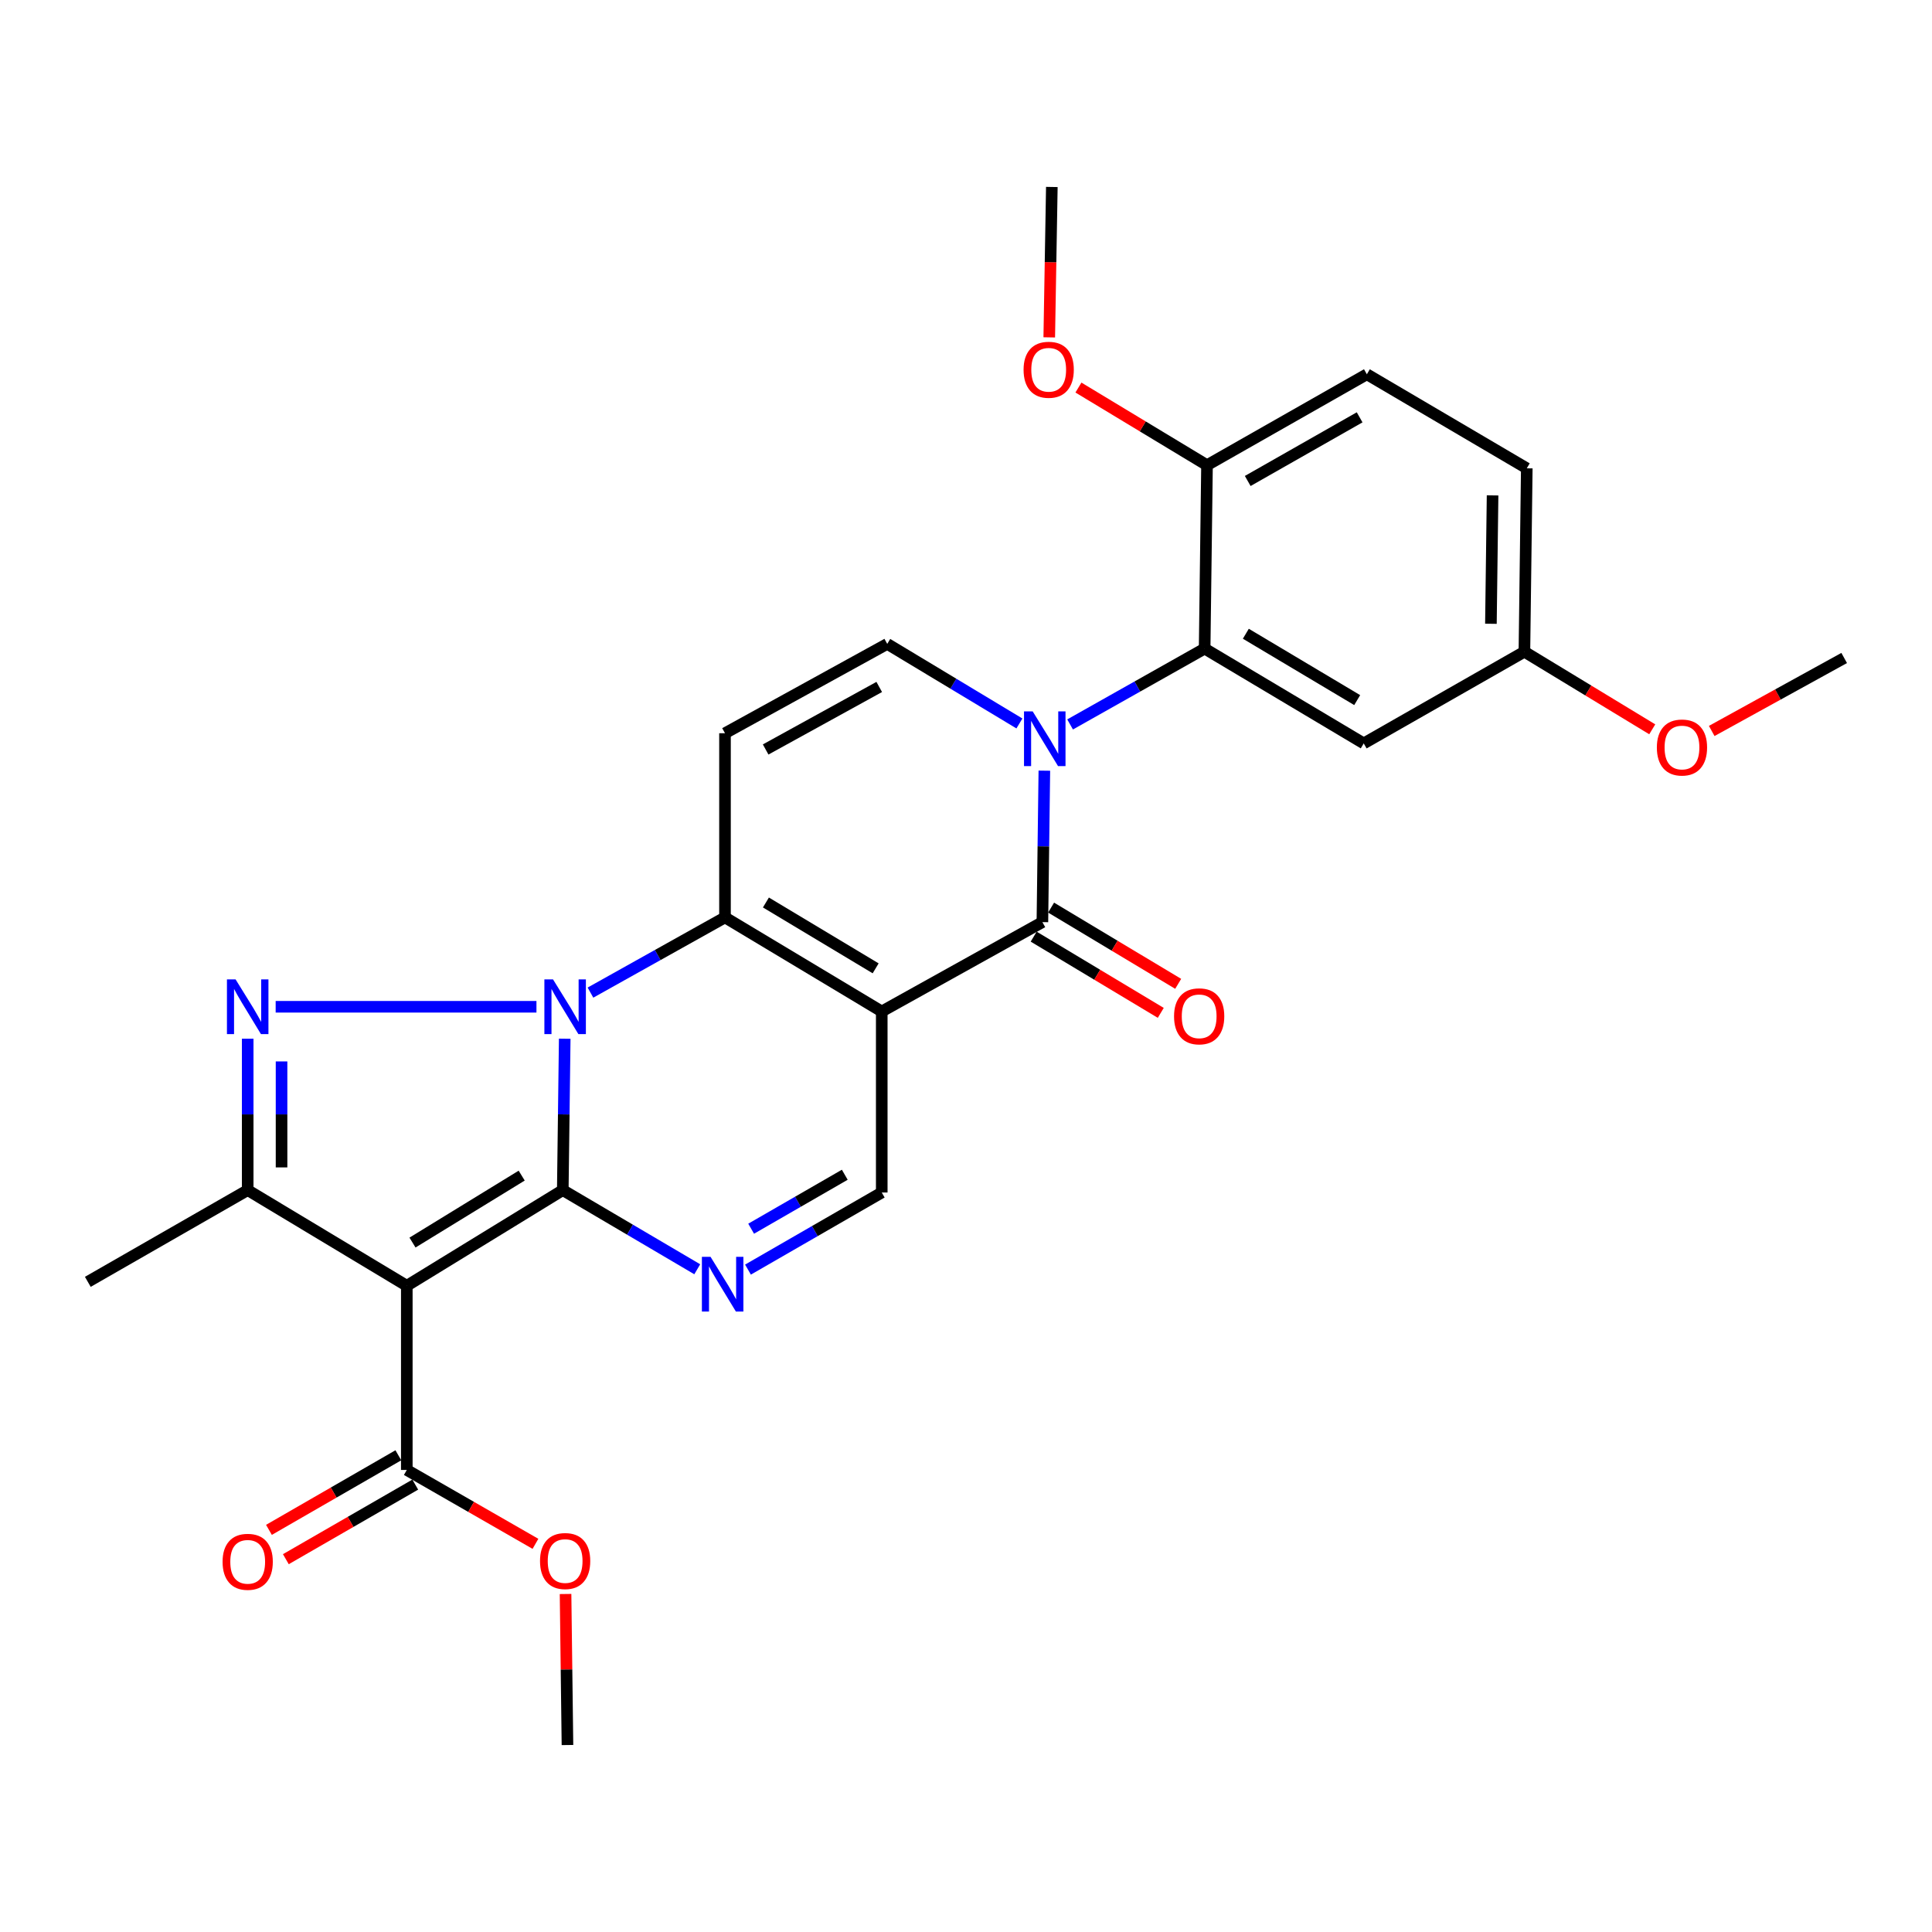 <?xml version='1.0' encoding='iso-8859-1'?>
<svg version='1.1' baseProfile='full'
              xmlns='http://www.w3.org/2000/svg'
                      xmlns:rdkit='http://www.rdkit.org/xml'
                      xmlns:xlink='http://www.w3.org/1999/xlink'
                  xml:space='preserve'
width='1000px' height='1000px' viewBox='0 0 1000 1000'>
<!-- END OF HEADER -->
<rect style='opacity:1.0;fill:#FFFFFF;stroke:none' width='1000' height='1000' x='0' y='0'> </rect>
<path class='bond-0' d='M 292.3,537.637 L 291.798,576.821' style='fill:none;fill-rule:evenodd;stroke:#0000FF;stroke-width:6px;stroke-linecap:butt;stroke-linejoin:miter;stroke-opacity:1' />
<path class='bond-0' d='M 291.798,576.821 L 291.296,616.004' style='fill:none;fill-rule:evenodd;stroke:#000000;stroke-width:6px;stroke-linecap:butt;stroke-linejoin:miter;stroke-opacity:1' />
<path class='bond-2' d='M 305.622,513.775 L 340.438,494.311' style='fill:none;fill-rule:evenodd;stroke:#0000FF;stroke-width:6px;stroke-linecap:butt;stroke-linejoin:miter;stroke-opacity:1' />
<path class='bond-2' d='M 340.438,494.311 L 375.254,474.846' style='fill:none;fill-rule:evenodd;stroke:#000000;stroke-width:6px;stroke-linecap:butt;stroke-linejoin:miter;stroke-opacity:1' />
<path class='bond-4' d='M 277.665,521.104 L 142.683,521.104' style='fill:none;fill-rule:evenodd;stroke:#0000FF;stroke-width:6px;stroke-linecap:butt;stroke-linejoin:miter;stroke-opacity:1' />
<path class='bond-3' d='M 291.296,616.004 L 210.559,665.513' style='fill:none;fill-rule:evenodd;stroke:#000000;stroke-width:6px;stroke-linecap:butt;stroke-linejoin:miter;stroke-opacity:1' />
<path class='bond-3' d='M 270.025,608.494 L 213.51,643.15' style='fill:none;fill-rule:evenodd;stroke:#000000;stroke-width:6px;stroke-linecap:butt;stroke-linejoin:miter;stroke-opacity:1' />
<path class='bond-7' d='M 291.296,616.004 L 326.096,636.488' style='fill:none;fill-rule:evenodd;stroke:#000000;stroke-width:6px;stroke-linecap:butt;stroke-linejoin:miter;stroke-opacity:1' />
<path class='bond-7' d='M 326.096,636.488 L 360.897,656.971' style='fill:none;fill-rule:evenodd;stroke:#0000FF;stroke-width:6px;stroke-linecap:butt;stroke-linejoin:miter;stroke-opacity:1' />
<path class='bond-1' d='M 456.39,523.538 L 375.254,474.846' style='fill:none;fill-rule:evenodd;stroke:#000000;stroke-width:6px;stroke-linecap:butt;stroke-linejoin:miter;stroke-opacity:1' />
<path class='bond-1' d='M 453.236,501.21 L 396.441,467.126' style='fill:none;fill-rule:evenodd;stroke:#000000;stroke-width:6px;stroke-linecap:butt;stroke-linejoin:miter;stroke-opacity:1' />
<path class='bond-6' d='M 456.39,523.538 L 539.541,477.29' style='fill:none;fill-rule:evenodd;stroke:#000000;stroke-width:6px;stroke-linecap:butt;stroke-linejoin:miter;stroke-opacity:1' />
<path class='bond-11' d='M 456.39,523.538 L 456.39,617.241' style='fill:none;fill-rule:evenodd;stroke:#000000;stroke-width:6px;stroke-linecap:butt;stroke-linejoin:miter;stroke-opacity:1' />
<path class='bond-9' d='M 375.254,474.846 L 375.254,379.518' style='fill:none;fill-rule:evenodd;stroke:#000000;stroke-width:6px;stroke-linecap:butt;stroke-linejoin:miter;stroke-opacity:1' />
<path class='bond-13' d='M 210.559,665.513 L 210.559,760.842' style='fill:none;fill-rule:evenodd;stroke:#000000;stroke-width:6px;stroke-linecap:butt;stroke-linejoin:miter;stroke-opacity:1' />
<path class='bond-28' d='M 210.559,665.513 L 128.206,616.004' style='fill:none;fill-rule:evenodd;stroke:#000000;stroke-width:6px;stroke-linecap:butt;stroke-linejoin:miter;stroke-opacity:1' />
<path class='bond-8' d='M 128.206,537.637 L 128.206,576.82' style='fill:none;fill-rule:evenodd;stroke:#0000FF;stroke-width:6px;stroke-linecap:butt;stroke-linejoin:miter;stroke-opacity:1' />
<path class='bond-8' d='M 128.206,576.82 L 128.206,616.004' style='fill:none;fill-rule:evenodd;stroke:#000000;stroke-width:6px;stroke-linecap:butt;stroke-linejoin:miter;stroke-opacity:1' />
<path class='bond-8' d='M 145.728,549.392 L 145.728,576.82' style='fill:none;fill-rule:evenodd;stroke:#0000FF;stroke-width:6px;stroke-linecap:butt;stroke-linejoin:miter;stroke-opacity:1' />
<path class='bond-8' d='M 145.728,576.82 L 145.728,604.249' style='fill:none;fill-rule:evenodd;stroke:#000000;stroke-width:6px;stroke-linecap:butt;stroke-linejoin:miter;stroke-opacity:1' />
<path class='bond-5' d='M 527.648,374.463 L 493.44,353.871' style='fill:none;fill-rule:evenodd;stroke:#0000FF;stroke-width:6px;stroke-linecap:butt;stroke-linejoin:miter;stroke-opacity:1' />
<path class='bond-5' d='M 493.44,353.871 L 459.233,333.28' style='fill:none;fill-rule:evenodd;stroke:#000000;stroke-width:6px;stroke-linecap:butt;stroke-linejoin:miter;stroke-opacity:1' />
<path class='bond-12' d='M 553.882,374.968 L 588.701,355.34' style='fill:none;fill-rule:evenodd;stroke:#0000FF;stroke-width:6px;stroke-linecap:butt;stroke-linejoin:miter;stroke-opacity:1' />
<path class='bond-12' d='M 588.701,355.34 L 623.519,335.713' style='fill:none;fill-rule:evenodd;stroke:#000000;stroke-width:6px;stroke-linecap:butt;stroke-linejoin:miter;stroke-opacity:1' />
<path class='bond-30' d='M 540.554,398.894 L 540.047,438.092' style='fill:none;fill-rule:evenodd;stroke:#0000FF;stroke-width:6px;stroke-linecap:butt;stroke-linejoin:miter;stroke-opacity:1' />
<path class='bond-30' d='M 540.047,438.092 L 539.541,477.29' style='fill:none;fill-rule:evenodd;stroke:#000000;stroke-width:6px;stroke-linecap:butt;stroke-linejoin:miter;stroke-opacity:1' />
<path class='bond-15' d='M 535.035,484.803 L 567.925,504.53' style='fill:none;fill-rule:evenodd;stroke:#000000;stroke-width:6px;stroke-linecap:butt;stroke-linejoin:miter;stroke-opacity:1' />
<path class='bond-15' d='M 567.925,504.53 L 600.814,524.258' style='fill:none;fill-rule:evenodd;stroke:#FF0000;stroke-width:6px;stroke-linecap:butt;stroke-linejoin:miter;stroke-opacity:1' />
<path class='bond-15' d='M 544.047,469.777 L 576.937,489.504' style='fill:none;fill-rule:evenodd;stroke:#000000;stroke-width:6px;stroke-linecap:butt;stroke-linejoin:miter;stroke-opacity:1' />
<path class='bond-15' d='M 576.937,489.504 L 609.827,509.232' style='fill:none;fill-rule:evenodd;stroke:#FF0000;stroke-width:6px;stroke-linecap:butt;stroke-linejoin:miter;stroke-opacity:1' />
<path class='bond-29' d='M 387.154,657.145 L 421.772,637.193' style='fill:none;fill-rule:evenodd;stroke:#0000FF;stroke-width:6px;stroke-linecap:butt;stroke-linejoin:miter;stroke-opacity:1' />
<path class='bond-29' d='M 421.772,637.193 L 456.39,617.241' style='fill:none;fill-rule:evenodd;stroke:#000000;stroke-width:6px;stroke-linecap:butt;stroke-linejoin:miter;stroke-opacity:1' />
<path class='bond-29' d='M 388.79,635.979 L 413.022,622.012' style='fill:none;fill-rule:evenodd;stroke:#0000FF;stroke-width:6px;stroke-linecap:butt;stroke-linejoin:miter;stroke-opacity:1' />
<path class='bond-29' d='M 413.022,622.012 L 437.255,608.045' style='fill:none;fill-rule:evenodd;stroke:#000000;stroke-width:6px;stroke-linecap:butt;stroke-linejoin:miter;stroke-opacity:1' />
<path class='bond-21' d='M 128.206,616.004 L 45.455,663.479' style='fill:none;fill-rule:evenodd;stroke:#000000;stroke-width:6px;stroke-linecap:butt;stroke-linejoin:miter;stroke-opacity:1' />
<path class='bond-10' d='M 375.254,379.518 L 459.233,333.28' style='fill:none;fill-rule:evenodd;stroke:#000000;stroke-width:6px;stroke-linecap:butt;stroke-linejoin:miter;stroke-opacity:1' />
<path class='bond-10' d='M 396.302,387.931 L 455.087,355.565' style='fill:none;fill-rule:evenodd;stroke:#000000;stroke-width:6px;stroke-linecap:butt;stroke-linejoin:miter;stroke-opacity:1' />
<path class='bond-14' d='M 623.519,335.713 L 705.862,384.784' style='fill:none;fill-rule:evenodd;stroke:#000000;stroke-width:6px;stroke-linecap:butt;stroke-linejoin:miter;stroke-opacity:1' />
<path class='bond-14' d='M 644.84,328.022 L 702.48,362.372' style='fill:none;fill-rule:evenodd;stroke:#000000;stroke-width:6px;stroke-linecap:butt;stroke-linejoin:miter;stroke-opacity:1' />
<path class='bond-16' d='M 623.519,335.713 L 624.746,240.784' style='fill:none;fill-rule:evenodd;stroke:#000000;stroke-width:6px;stroke-linecap:butt;stroke-linejoin:miter;stroke-opacity:1' />
<path class='bond-17' d='M 206.184,753.251 L 172.696,772.552' style='fill:none;fill-rule:evenodd;stroke:#000000;stroke-width:6px;stroke-linecap:butt;stroke-linejoin:miter;stroke-opacity:1' />
<path class='bond-17' d='M 172.696,772.552 L 139.208,791.854' style='fill:none;fill-rule:evenodd;stroke:#FF0000;stroke-width:6px;stroke-linecap:butt;stroke-linejoin:miter;stroke-opacity:1' />
<path class='bond-17' d='M 214.934,768.432 L 181.446,787.733' style='fill:none;fill-rule:evenodd;stroke:#000000;stroke-width:6px;stroke-linecap:butt;stroke-linejoin:miter;stroke-opacity:1' />
<path class='bond-17' d='M 181.446,787.733 L 147.957,807.034' style='fill:none;fill-rule:evenodd;stroke:#FF0000;stroke-width:6px;stroke-linecap:butt;stroke-linejoin:miter;stroke-opacity:1' />
<path class='bond-20' d='M 210.559,760.842 L 243.854,779.963' style='fill:none;fill-rule:evenodd;stroke:#000000;stroke-width:6px;stroke-linecap:butt;stroke-linejoin:miter;stroke-opacity:1' />
<path class='bond-20' d='M 243.854,779.963 L 277.15,799.084' style='fill:none;fill-rule:evenodd;stroke:#FF0000;stroke-width:6px;stroke-linecap:butt;stroke-linejoin:miter;stroke-opacity:1' />
<path class='bond-19' d='M 705.862,384.784 L 789.032,337.329' style='fill:none;fill-rule:evenodd;stroke:#000000;stroke-width:6px;stroke-linecap:butt;stroke-linejoin:miter;stroke-opacity:1' />
<path class='bond-18' d='M 624.746,240.784 L 707.488,193.718' style='fill:none;fill-rule:evenodd;stroke:#000000;stroke-width:6px;stroke-linecap:butt;stroke-linejoin:miter;stroke-opacity:1' />
<path class='bond-18' d='M 645.82,248.954 L 703.74,216.009' style='fill:none;fill-rule:evenodd;stroke:#000000;stroke-width:6px;stroke-linecap:butt;stroke-linejoin:miter;stroke-opacity:1' />
<path class='bond-23' d='M 624.746,240.784 L 591.47,220.692' style='fill:none;fill-rule:evenodd;stroke:#000000;stroke-width:6px;stroke-linecap:butt;stroke-linejoin:miter;stroke-opacity:1' />
<path class='bond-23' d='M 591.47,220.692 L 558.195,200.599' style='fill:none;fill-rule:evenodd;stroke:#FF0000;stroke-width:6px;stroke-linecap:butt;stroke-linejoin:miter;stroke-opacity:1' />
<path class='bond-22' d='M 707.488,193.718 L 790.259,242.4' style='fill:none;fill-rule:evenodd;stroke:#000000;stroke-width:6px;stroke-linecap:butt;stroke-linejoin:miter;stroke-opacity:1' />
<path class='bond-24' d='M 789.032,337.329 L 822.117,357.41' style='fill:none;fill-rule:evenodd;stroke:#000000;stroke-width:6px;stroke-linecap:butt;stroke-linejoin:miter;stroke-opacity:1' />
<path class='bond-24' d='M 822.117,357.41 L 855.202,377.491' style='fill:none;fill-rule:evenodd;stroke:#FF0000;stroke-width:6px;stroke-linecap:butt;stroke-linejoin:miter;stroke-opacity:1' />
<path class='bond-31' d='M 789.032,337.329 L 790.259,242.4' style='fill:none;fill-rule:evenodd;stroke:#000000;stroke-width:6px;stroke-linecap:butt;stroke-linejoin:miter;stroke-opacity:1' />
<path class='bond-31' d='M 771.696,322.864 L 772.554,256.413' style='fill:none;fill-rule:evenodd;stroke:#000000;stroke-width:6px;stroke-linecap:butt;stroke-linejoin:miter;stroke-opacity:1' />
<path class='bond-25' d='M 292.729,825.05 L 293.224,864.138' style='fill:none;fill-rule:evenodd;stroke:#FF0000;stroke-width:6px;stroke-linecap:butt;stroke-linejoin:miter;stroke-opacity:1' />
<path class='bond-25' d='M 293.224,864.138 L 293.719,903.226' style='fill:none;fill-rule:evenodd;stroke:#000000;stroke-width:6px;stroke-linecap:butt;stroke-linejoin:miter;stroke-opacity:1' />
<path class='bond-26' d='M 543.089,174.621 L 543.758,135.697' style='fill:none;fill-rule:evenodd;stroke:#FF0000;stroke-width:6px;stroke-linecap:butt;stroke-linejoin:miter;stroke-opacity:1' />
<path class='bond-26' d='M 543.758,135.697 L 544.428,96.774' style='fill:none;fill-rule:evenodd;stroke:#000000;stroke-width:6px;stroke-linecap:butt;stroke-linejoin:miter;stroke-opacity:1' />
<path class='bond-27' d='M 885.983,378.346 L 920.264,359.458' style='fill:none;fill-rule:evenodd;stroke:#FF0000;stroke-width:6px;stroke-linecap:butt;stroke-linejoin:miter;stroke-opacity:1' />
<path class='bond-27' d='M 920.264,359.458 L 954.545,340.571' style='fill:none;fill-rule:evenodd;stroke:#000000;stroke-width:6px;stroke-linecap:butt;stroke-linejoin:miter;stroke-opacity:1' />
<path  class='atom-0' d='M 286.252 506.944
L 295.532 521.944
Q 296.452 523.424, 297.932 526.104
Q 299.412 528.784, 299.492 528.944
L 299.492 506.944
L 303.252 506.944
L 303.252 535.264
L 299.372 535.264
L 289.412 518.864
Q 288.252 516.944, 287.012 514.744
Q 285.812 512.544, 285.452 511.864
L 285.452 535.264
L 281.772 535.264
L 281.772 506.944
L 286.252 506.944
' fill='#0000FF'/>
<path  class='atom-5' d='M 121.946 506.944
L 131.226 521.944
Q 132.146 523.424, 133.626 526.104
Q 135.106 528.784, 135.186 528.944
L 135.186 506.944
L 138.946 506.944
L 138.946 535.264
L 135.066 535.264
L 125.106 518.864
Q 123.946 516.944, 122.706 514.744
Q 121.506 512.544, 121.146 511.864
L 121.146 535.264
L 117.466 535.264
L 117.466 506.944
L 121.946 506.944
' fill='#0000FF'/>
<path  class='atom-6' d='M 534.507 368.2
L 543.787 383.2
Q 544.707 384.68, 546.187 387.36
Q 547.667 390.04, 547.747 390.2
L 547.747 368.2
L 551.507 368.2
L 551.507 396.52
L 547.627 396.52
L 537.667 380.12
Q 536.507 378.2, 535.267 376
Q 534.067 373.8, 533.707 373.12
L 533.707 396.52
L 530.027 396.52
L 530.027 368.2
L 534.507 368.2
' fill='#0000FF'/>
<path  class='atom-8' d='M 367.778 650.545
L 377.058 665.545
Q 377.978 667.025, 379.458 669.705
Q 380.938 672.385, 381.018 672.545
L 381.018 650.545
L 384.778 650.545
L 384.778 678.865
L 380.898 678.865
L 370.938 662.465
Q 369.778 660.545, 368.538 658.345
Q 367.338 656.145, 366.978 655.465
L 366.978 678.865
L 363.298 678.865
L 363.298 650.545
L 367.778 650.545
' fill='#0000FF'/>
<path  class='atom-16' d='M 607.686 526.042
Q 607.686 519.242, 611.046 515.442
Q 614.406 511.642, 620.686 511.642
Q 626.966 511.642, 630.326 515.442
Q 633.686 519.242, 633.686 526.042
Q 633.686 532.922, 630.286 536.842
Q 626.886 540.722, 620.686 540.722
Q 614.446 540.722, 611.046 536.842
Q 607.686 532.962, 607.686 526.042
M 620.686 537.522
Q 625.006 537.522, 627.326 534.642
Q 629.686 531.722, 629.686 526.042
Q 629.686 520.482, 627.326 517.682
Q 625.006 514.842, 620.686 514.842
Q 616.366 514.842, 614.006 517.642
Q 611.686 520.442, 611.686 526.042
Q 611.686 531.762, 614.006 534.642
Q 616.366 537.522, 620.686 537.522
' fill='#FF0000'/>
<path  class='atom-18' d='M 115.206 808.386
Q 115.206 801.586, 118.566 797.786
Q 121.926 793.986, 128.206 793.986
Q 134.486 793.986, 137.846 797.786
Q 141.206 801.586, 141.206 808.386
Q 141.206 815.266, 137.806 819.186
Q 134.406 823.066, 128.206 823.066
Q 121.966 823.066, 118.566 819.186
Q 115.206 815.306, 115.206 808.386
M 128.206 819.866
Q 132.526 819.866, 134.846 816.986
Q 137.206 814.066, 137.206 808.386
Q 137.206 802.826, 134.846 800.026
Q 132.526 797.186, 128.206 797.186
Q 123.886 797.186, 121.526 799.986
Q 119.206 802.786, 119.206 808.386
Q 119.206 814.106, 121.526 816.986
Q 123.886 819.866, 128.206 819.866
' fill='#FF0000'/>
<path  class='atom-21' d='M 279.512 807.987
Q 279.512 801.187, 282.872 797.387
Q 286.232 793.587, 292.512 793.587
Q 298.792 793.587, 302.152 797.387
Q 305.512 801.187, 305.512 807.987
Q 305.512 814.867, 302.112 818.787
Q 298.712 822.667, 292.512 822.667
Q 286.272 822.667, 282.872 818.787
Q 279.512 814.907, 279.512 807.987
M 292.512 819.467
Q 296.832 819.467, 299.152 816.587
Q 301.512 813.667, 301.512 807.987
Q 301.512 802.427, 299.152 799.627
Q 296.832 796.787, 292.512 796.787
Q 288.192 796.787, 285.832 799.587
Q 283.512 802.387, 283.512 807.987
Q 283.512 813.707, 285.832 816.587
Q 288.192 819.467, 292.512 819.467
' fill='#FF0000'/>
<path  class='atom-24' d='M 529.802 191.384
Q 529.802 184.584, 533.162 180.784
Q 536.522 176.984, 542.802 176.984
Q 549.082 176.984, 552.442 180.784
Q 555.802 184.584, 555.802 191.384
Q 555.802 198.264, 552.402 202.184
Q 549.002 206.064, 542.802 206.064
Q 536.562 206.064, 533.162 202.184
Q 529.802 198.304, 529.802 191.384
M 542.802 202.864
Q 547.122 202.864, 549.442 199.984
Q 551.802 197.064, 551.802 191.384
Q 551.802 185.824, 549.442 183.024
Q 547.122 180.184, 542.802 180.184
Q 538.482 180.184, 536.122 182.984
Q 533.802 185.784, 533.802 191.384
Q 533.802 197.104, 536.122 199.984
Q 538.482 202.864, 542.802 202.864
' fill='#FF0000'/>
<path  class='atom-25' d='M 857.587 386.908
Q 857.587 380.108, 860.947 376.308
Q 864.307 372.508, 870.587 372.508
Q 876.867 372.508, 880.227 376.308
Q 883.587 380.108, 883.587 386.908
Q 883.587 393.788, 880.187 397.708
Q 876.787 401.588, 870.587 401.588
Q 864.347 401.588, 860.947 397.708
Q 857.587 393.828, 857.587 386.908
M 870.587 398.388
Q 874.907 398.388, 877.227 395.508
Q 879.587 392.588, 879.587 386.908
Q 879.587 381.348, 877.227 378.548
Q 874.907 375.708, 870.587 375.708
Q 866.267 375.708, 863.907 378.508
Q 861.587 381.308, 861.587 386.908
Q 861.587 392.628, 863.907 395.508
Q 866.267 398.388, 870.587 398.388
' fill='#FF0000'/>
</svg>
